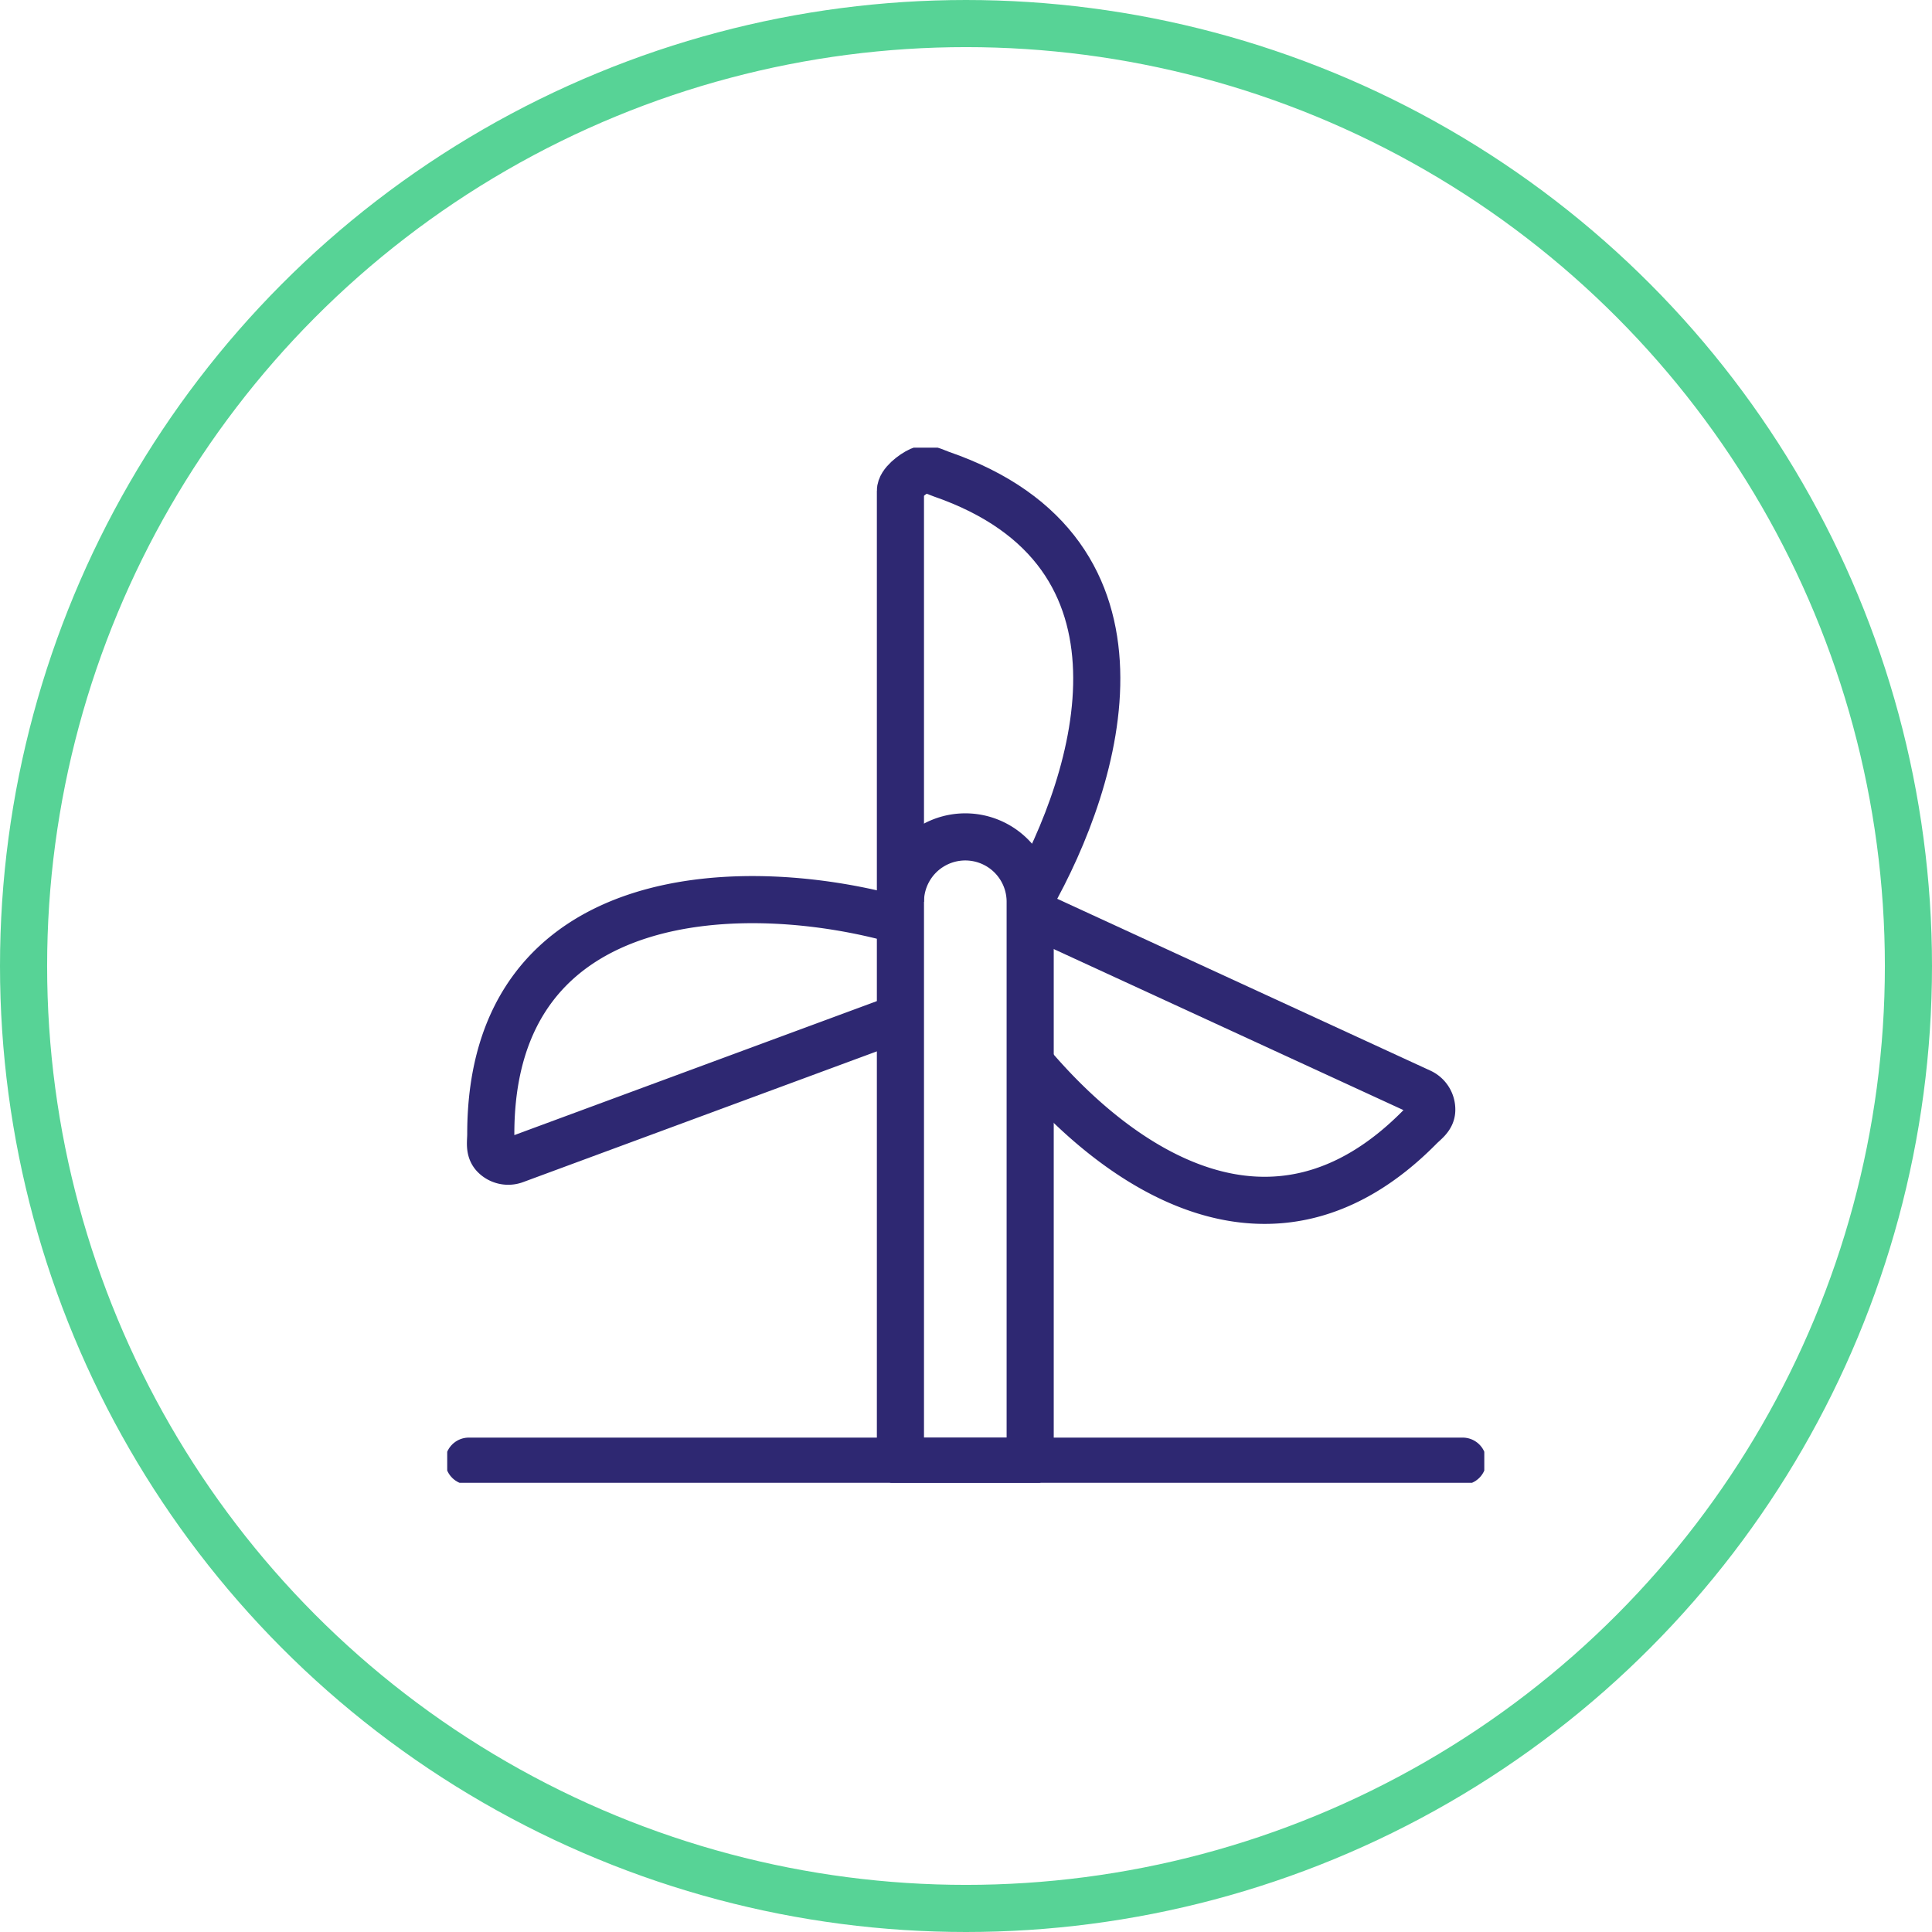 <svg xmlns="http://www.w3.org/2000/svg" xmlns:xlink="http://www.w3.org/1999/xlink" width="82" height="82" viewBox="0 0 82 82"><defs><clipPath id="a"><rect width="44.017" height="43.934" fill="none" stroke="#2e2872" stroke-width="2"/></clipPath></defs><g transform="translate(-1022 -826)"><g transform="translate(1022 826)" fill="none" stroke="#57d396" stroke-width="2"><circle cx="41" cy="41" r="41" stroke="none"/><circle cx="41" cy="41" r="40" fill="none"/></g><g transform="translate(1040.981 845)" clip-path="url(#a)"><path d="M18.279,15.5l-16.234,6A.821.821,0,0,1,1.16,21.3c-.224-.24-.147-.564-.147-.9,0-10.773,10.964-10.893,17.389-9.057" transform="translate(0.836 8.732)" fill="none" stroke="#2e2872" stroke-linejoin="round" stroke-width="2"/><path d="M10.479,18.857V1.418c-.006-.332.529-.734.832-.87s.584.046.894.154c9.619,3.319,6.724,12.853,3.781,18.037" transform="translate(8.757 0.418)" fill="none" stroke="#2e2872" stroke-linejoin="round" stroke-width="2"/><path d="M13.508,10.75l16.535,7.614a.818.818,0,0,1,.481.771c-.009.329-.294.5-.527.74-6.228,6.291-12.75,1.735-16.519-2.73" transform="translate(11.263 8.983)" fill="none" stroke="#2e2872" stroke-linejoin="round" stroke-width="2"/><line x1="42.183" transform="translate(0.917 43.016)" fill="none" stroke="#2e2872" stroke-linecap="round" stroke-linejoin="round" stroke-width="2"/><path d="M10.479,11.753a2.753,2.753,0,0,1,5.507,0V35.5H10.479Z" transform="translate(8.757 7.521)" fill="none" stroke="#2e2872" stroke-linejoin="round" stroke-width="2"/></g></g></svg>